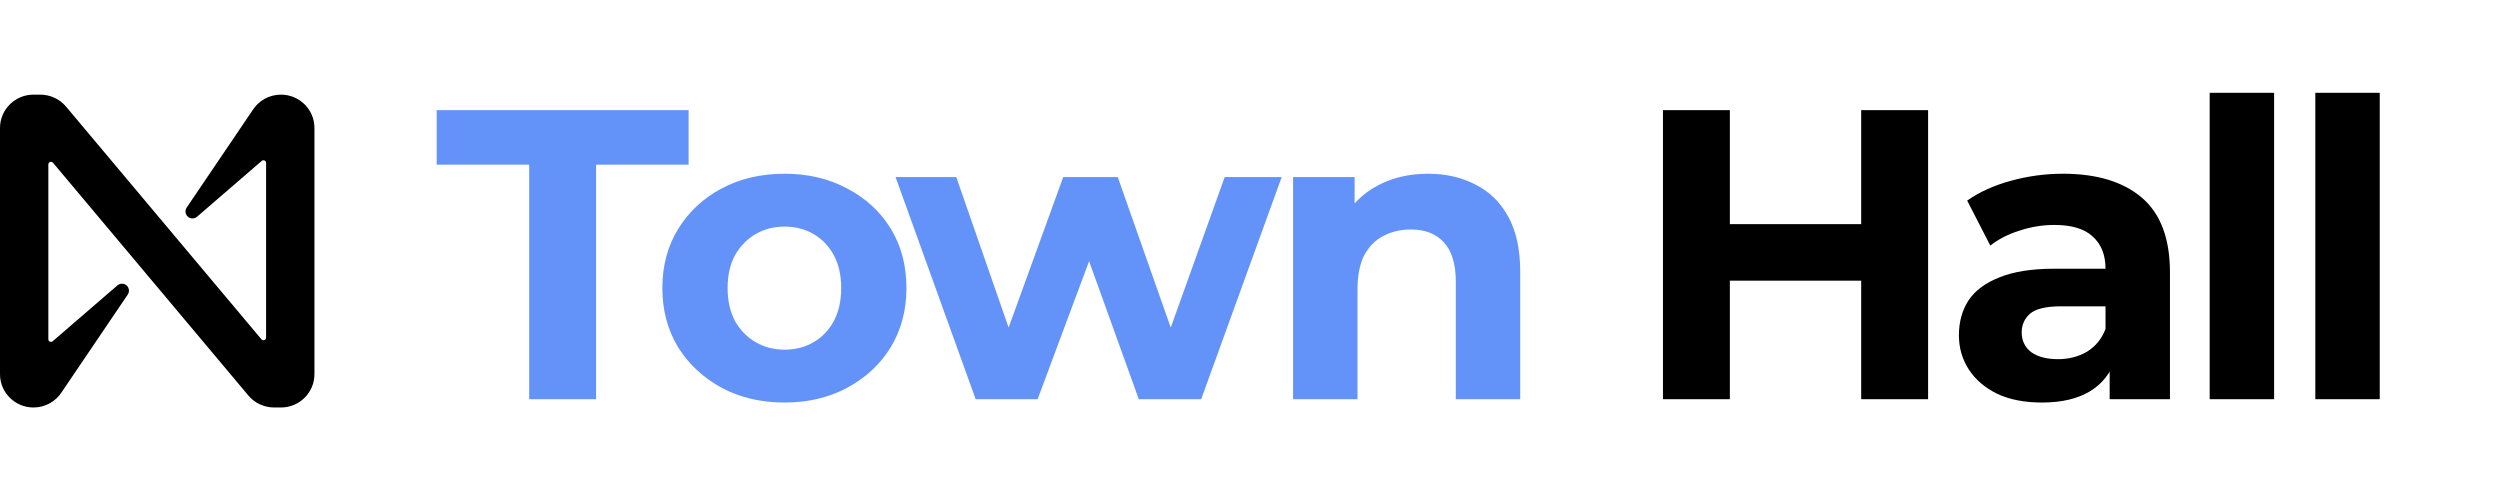 <svg width="908" height="183" viewBox="0 0 908 183" fill="none" xmlns="http://www.w3.org/2000/svg">
<path d="M192.2 145V59.8H158.6V40H250.1V59.8H216.5V145H192.2ZM284.971 146.2C276.371 146.2 268.721 144.4 262.021 140.8C255.421 137.2 250.171 132.3 246.271 126.1C242.471 119.8 240.571 112.65 240.571 104.65C240.571 96.55 242.471 89.4 246.271 83.2C250.171 76.9 255.421 72 262.021 68.5C268.721 64.9 276.371 63.1 284.971 63.1C293.471 63.1 301.071 64.9 307.771 68.5C314.471 72 319.721 76.85 323.521 83.05C327.321 89.25 329.221 96.45 329.221 104.65C329.221 112.65 327.321 119.8 323.521 126.1C319.721 132.3 314.471 137.2 307.771 140.8C301.071 144.4 293.471 146.2 284.971 146.2ZM284.971 127C288.871 127 292.371 126.1 295.471 124.3C298.571 122.5 301.021 119.95 302.821 116.65C304.621 113.25 305.521 109.25 305.521 104.65C305.521 99.95 304.621 95.95 302.821 92.65C301.021 89.35 298.571 86.8 295.471 85C292.371 83.2 288.871 82.3 284.971 82.3C281.071 82.3 277.571 83.2 274.471 85C271.371 86.8 268.871 89.35 266.971 92.65C265.171 95.95 264.271 99.95 264.271 104.65C264.271 109.25 265.171 113.25 266.971 116.65C268.871 119.95 271.371 122.5 274.471 124.3C277.571 126.1 281.071 127 284.971 127ZM354.365 145L325.265 64.3H347.315L371.465 133.75H360.965L386.165 64.3H405.965L430.415 133.75H419.915L444.815 64.3H465.515L436.265 145H413.615L392.165 85.45H399.065L376.865 145H354.365ZM518.694 63.1C525.094 63.1 530.794 64.4 535.794 67C540.894 69.5 544.894 73.4 547.794 78.7C550.694 83.9 552.144 90.6 552.144 98.8V145H528.744V102.4C528.744 95.9 527.294 91.1 524.394 88C521.594 84.9 517.594 83.35 512.394 83.35C508.694 83.35 505.344 84.15 502.344 85.75C499.444 87.25 497.144 89.6 495.444 92.8C493.844 96 493.044 100.1 493.044 105.1V145H469.644V64.3H491.994V86.65L487.794 79.9C490.694 74.5 494.844 70.35 500.244 67.45C505.644 64.55 511.794 63.1 518.694 63.1Z" fill="#6393F8"/>
<path d="M675.985 40H700.285V145H675.985V40ZM628.285 145H603.985V40H628.285V145ZM677.785 101.95H626.485V81.4H677.785V101.95ZM766.228 145V129.25L764.728 125.8V97.6C764.728 92.6 763.178 88.7 760.078 85.9C757.078 83.1 752.428 81.7 746.128 81.7C741.828 81.7 737.578 82.4 733.378 83.8C729.278 85.1 725.778 86.9 722.878 89.2L714.478 72.85C718.878 69.75 724.178 67.35 730.378 65.65C736.578 63.95 742.878 63.1 749.278 63.1C761.578 63.1 771.128 66 777.928 71.8C784.728 77.6 788.128 86.65 788.128 98.95V145H766.228ZM741.628 146.2C735.328 146.2 729.928 145.15 725.428 143.05C720.928 140.85 717.478 137.9 715.078 134.2C712.678 130.5 711.478 126.35 711.478 121.75C711.478 116.95 712.628 112.75 714.928 109.15C717.328 105.55 721.078 102.75 726.178 100.75C731.278 98.65 737.928 97.6 746.128 97.6H767.578V111.25H748.678C743.178 111.25 739.378 112.15 737.278 113.95C735.278 115.75 734.278 118 734.278 120.7C734.278 123.7 735.428 126.1 737.728 127.9C740.128 129.6 743.378 130.45 747.478 130.45C751.378 130.45 754.878 129.55 757.978 127.75C761.078 125.85 763.328 123.1 764.728 119.5L768.328 130.3C766.628 135.5 763.528 139.45 759.028 142.15C754.528 144.85 748.728 146.2 741.628 146.2ZM802.556 145V33.7H825.956V145H802.556ZM840.923 145V33.7H864.323V145H840.923Z" fill="black"/>
<path d="M102.039 34.374C97.809 34.374 93.882 36.556 91.666 40.143L67.794 75.406C67.016 76.569 67.332 78.135 68.5 78.909C69.447 79.537 70.699 79.46 71.561 78.721L95.059 58.443C95.45 58.094 96.052 58.129 96.403 58.518C96.563 58.696 96.647 58.926 96.647 59.162V122.651C96.647 123.175 96.221 123.596 95.694 123.596C95.411 123.596 95.144 123.473 94.965 123.256L23.934 38.66C21.621 35.944 18.224 34.377 14.648 34.374H12.165C5.447 34.374 0 39.793 0 46.478V135.898C0 142.583 5.447 148.002 12.165 148.002C16.395 148.002 20.323 145.82 22.538 142.233L46.41 106.97C47.188 105.808 46.873 104.241 45.704 103.467C44.758 102.839 43.505 102.917 42.643 103.655L19.145 123.933C18.754 124.283 18.152 124.247 17.801 123.858C17.641 123.68 17.557 123.451 17.56 123.214V59.709C17.56 59.185 17.986 58.764 18.513 58.764C18.793 58.764 19.063 58.887 19.242 59.104L90.263 143.716C92.577 146.432 95.974 147.999 99.549 148.002H102.032C108.751 148.005 114.201 142.589 114.207 135.904V46.478C114.207 39.793 108.761 34.374 102.042 34.374H102.039Z" fill="black"/>
</svg>
